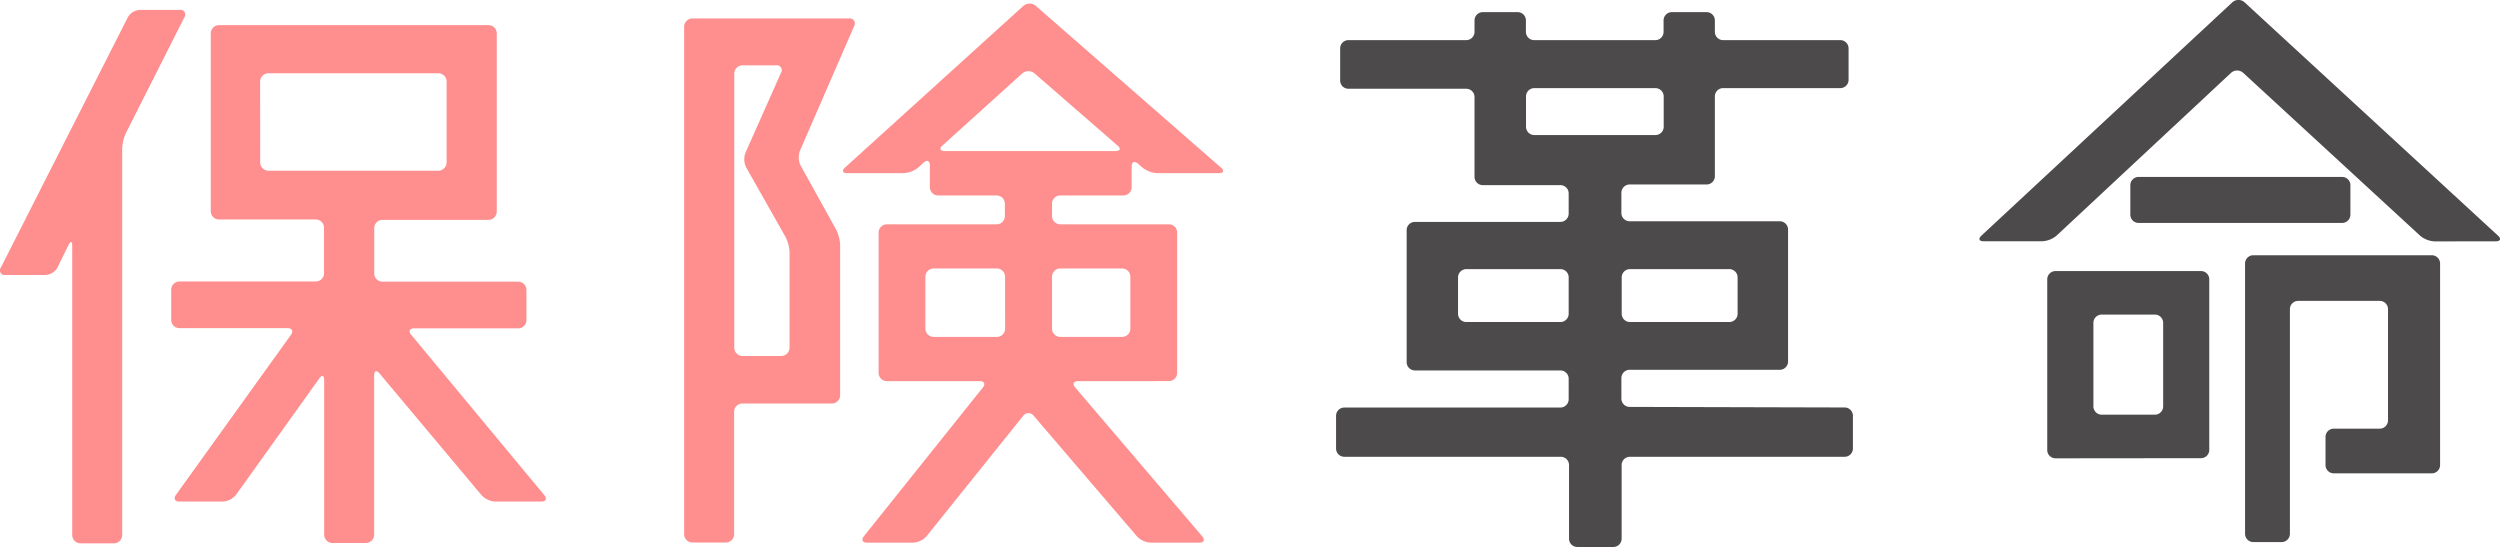 <svg xmlns="http://www.w3.org/2000/svg" width="152.758" height="33.44"><path d="M8.544.605a.9.9 0 00-.732.45l-7.763 15.3a.285.285 0 00.276.449h2.456a.889.889 0 00.727-.452l.683-1.391c.122-.249.222-.226.222.052v17.685a.506.506 0 00.5.5h2.053a.506.506 0 00.5-.5V9.086a2.521 2.521 0 01.227-.955l3.574-7.076a.286.286 0 00-.277-.45zm16.577 19.847c-.177-.214-.095-.388.183-.388h6.364a.506.506 0 00.5-.5v-1.852a.506.506 0 00-.5-.5h-8.3a.506.506 0 01-.5-.5v-2.779a.506.506 0 01.5-.5h6.485a.506.506 0 00.5-.5V2.036a.506.506 0 00-.5-.5H13.379a.506.506 0 00-.5.5v10.876a.506.506 0 00.5.5H19.3a.506.506 0 01.5.5v2.787a.506.506 0 01-.5.5h-8.338a.505.505 0 00-.5.5v1.852a.506.506 0 00.5.5h6.606c.277 0 .372.184.21.409l-7.026 9.777c-.162.225-.068.409.21.409h2.658a1.1 1.1 0 00.8-.41l5.094-7.117c.161-.226.294-.183.294.094v9.466a.506.506 0 00.5.5h2.053a.506.506 0 00.5-.5v-9.748c0-.278.146-.33.324-.118l6.241 7.446a1.229 1.229 0 00.828.387h2.825c.278 0 .359-.175.183-.388zM15.895 4.977a.506.506 0 01.5-.5h10.393a.506.506 0 01.5.5v4.954a.506.506 0 01-.5.5H16.4a.506.506 0 01-.5-.5zm55.533 18.309a.505.505 0 00.5-.5v-8.58a.506.506 0 00-.5-.5h-6.646a.506.506 0 01-.5-.5v-.764a.506.506 0 01.5-.5h3.866a.506.506 0 00.5-.5v-1.271c0-.278.171-.355.381-.174l.286.249a1.568 1.568 0 00.885.331h3.786c.277 0 .334-.149.125-.331L63.285.354a.583.583 0 00-.754.007l-10.9 9.878c-.205.186-.146.339.131.339h3.463a1.519 1.519 0 00.878-.338l.34-.307c.206-.186.374-.111.374.166v1.344a.506.506 0 00.5.5h3.584a.506.506 0 01.5.5v.764a.506.506 0 01-.5.5h-6.715a.506.506 0 00-.5.5v8.58a.505.505 0 00.5.5h5.679c.278 0 .363.177.189.394l-7.266 9.083c-.173.216-.088.394.189.394h2.819a1.193 1.193 0 00.82-.393l5.9-7.352a.4.4 0 01.643-.011l6.314 7.372a1.25 1.25 0 00.832.383h2.979c.278 0 .357-.173.177-.384l-7.766-9.1c-.18-.211-.1-.384.177-.384zm-10.011-3.2a.506.506 0 01-.5.5h-3.871a.506.506 0 01-.5-.5v-3.181a.506.506 0 01.5-.5h3.866a.506.506 0 01.5.5zm-3.7-10.857c-.278 0-.336-.152-.13-.338l4.87-4.4a.585.585 0 01.755-.007l5.081 4.415c.209.181.154.33-.124.33zm6.565 7.676a.506.506 0 01.5-.5h3.786a.506.506 0 01.5.5v3.181a.506.506 0 01-.5.5h-3.786a.506.506 0 01-.5-.5z" fill="#ff8e8e"/><path d="M52.192 1.591a.307.307 0 00-.3-.463h-9.588a.505.505 0 00-.5.5v31.021a.506.506 0 00.5.5h2.053a.506.506 0 00.5-.5v-7.493a.506.506 0 01.5-.5h5.478a.506.506 0 00.5-.5v-9.184a2.311 2.311 0 00-.245-.945l-2.169-3.912a1.159 1.159 0 01-.044-.9zm-3.949 19.66a.506.506 0 01-.5.5h-2.376a.506.506 0 01-.5-.5V4.492a.506.506 0 01.5-.5h2.053a.3.3 0 01.3.461l-2.169 4.88a1.132 1.132 0 00.044.9l2.4 4.239a2.273 2.273 0 01.248.943z" fill="#ff8e8e"/><path d="M112.719 24.898a.506.506 0 01.5.5v2.013a.506.506 0 01-.5.5H99.587a.506.506 0 00-.5.5v4.511a.506.506 0 01-.5.5h-2.214a.506.506 0 01-.5-.5v-4.511a.506.506 0 00-.5-.5H82.138a.506.506 0 01-.5-.5v-2.009a.506.506 0 01.5-.5h13.213a.506.506 0 00.5-.5v-1.267a.506.506 0 00-.5-.5h-8.9a.506.506 0 01-.5-.5v-8.076a.505.505 0 01.5-.5h8.9a.506.506 0 00.5-.5v-1.247a.506.506 0 00-.5-.5h-4.753a.505.505 0 01-.5-.5V5.923a.506.506 0 00-.5-.5h-7.21a.505.505 0 01-.5-.5V2.952a.506.506 0 01.5-.5h7.21a.506.506 0 00.5-.5v-.71a.506.506 0 01.5-.5h2.14a.506.506 0 01.5.5v.71a.506.506 0 00.5.5h7.412a.505.505 0 00.5-.5v-.71a.506.506 0 01.5-.5h2.134a.506.506 0 01.5.5v.71a.506.506 0 00.5.5h7.17a.506.506 0 01.5.5v1.932a.506.506 0 01-.5.5h-7.17a.506.506 0 00-.5.5v4.889a.506.506 0 01-.5.5h-4.712a.506.506 0 00-.5.5v1.247a.506.506 0 00.5.5h9.184a.506.506 0 01.5.5v8.076a.506.506 0 01-.5.5h-9.184a.506.506 0 00-.5.5v1.267a.506.506 0 00.5.5zm-23.628-5.721a.506.506 0 00.5.5h5.76a.506.506 0 00.5-.5v-2.233a.505.505 0 00-.5-.5h-5.76a.506.506 0 00-.5.5zm4.654-13.792a.506.506 0 00-.5.5v1.867a.506.506 0 00.5.5h7.412a.506.506 0 00.5-.5V5.885a.506.506 0 00-.5-.5zm12.428 11.559a.506.506 0 00-.5-.5h-6.082a.505.505 0 00-.5.5v2.233a.506.506 0 00.5.5h6.082a.506.506 0 00.5-.5zm42.586-2.194a1.5 1.5 0 01-.875-.342L137.066 4.45a.554.554 0 00-.74 0l-10.664 9.948a1.481 1.481 0 01-.873.344h-3.584c-.278 0-.339-.155-.135-.343L136.406.139a.556.556 0 01.741 0l15.494 14.264c.2.188.144.342-.133.342zm-23.166 13.255a.506.506 0 01-.5-.5V17.063a.506.506 0 01.5-.5h8.9a.505.505 0 01.5.5v10.433a.506.506 0 01-.5.5zm2.821-8.783a.506.506 0 00-.5.5v5.116a.506.506 0 00.5.5h3.262a.506.506 0 00.5-.5v-5.116a.506.506 0 00-.5-.5zm2.256-5.6a.506.506 0 01-.5-.5v-1.811a.506.506 0 01.5-.5h12.447a.506.506 0 01.5.5v1.811a.506.506 0 01-.5.5zm7.01 19.5a.506.506 0 01-.5-.5V16.096a.506.506 0 01.5-.5h10.917a.506.506 0 01.5.5v12.327a.506.506 0 01-.5.5h-6a.506.506 0 01-.5-.5v-1.731a.506.506 0 01.5-.5h2.818a.506.506 0 00.5-.5v-6.807a.506.506 0 00-.5-.5h-4.994a.506.506 0 00-.5.5v13.737a.506.506 0 01-.5.5z" fill="#4c4a4a"/></svg>
